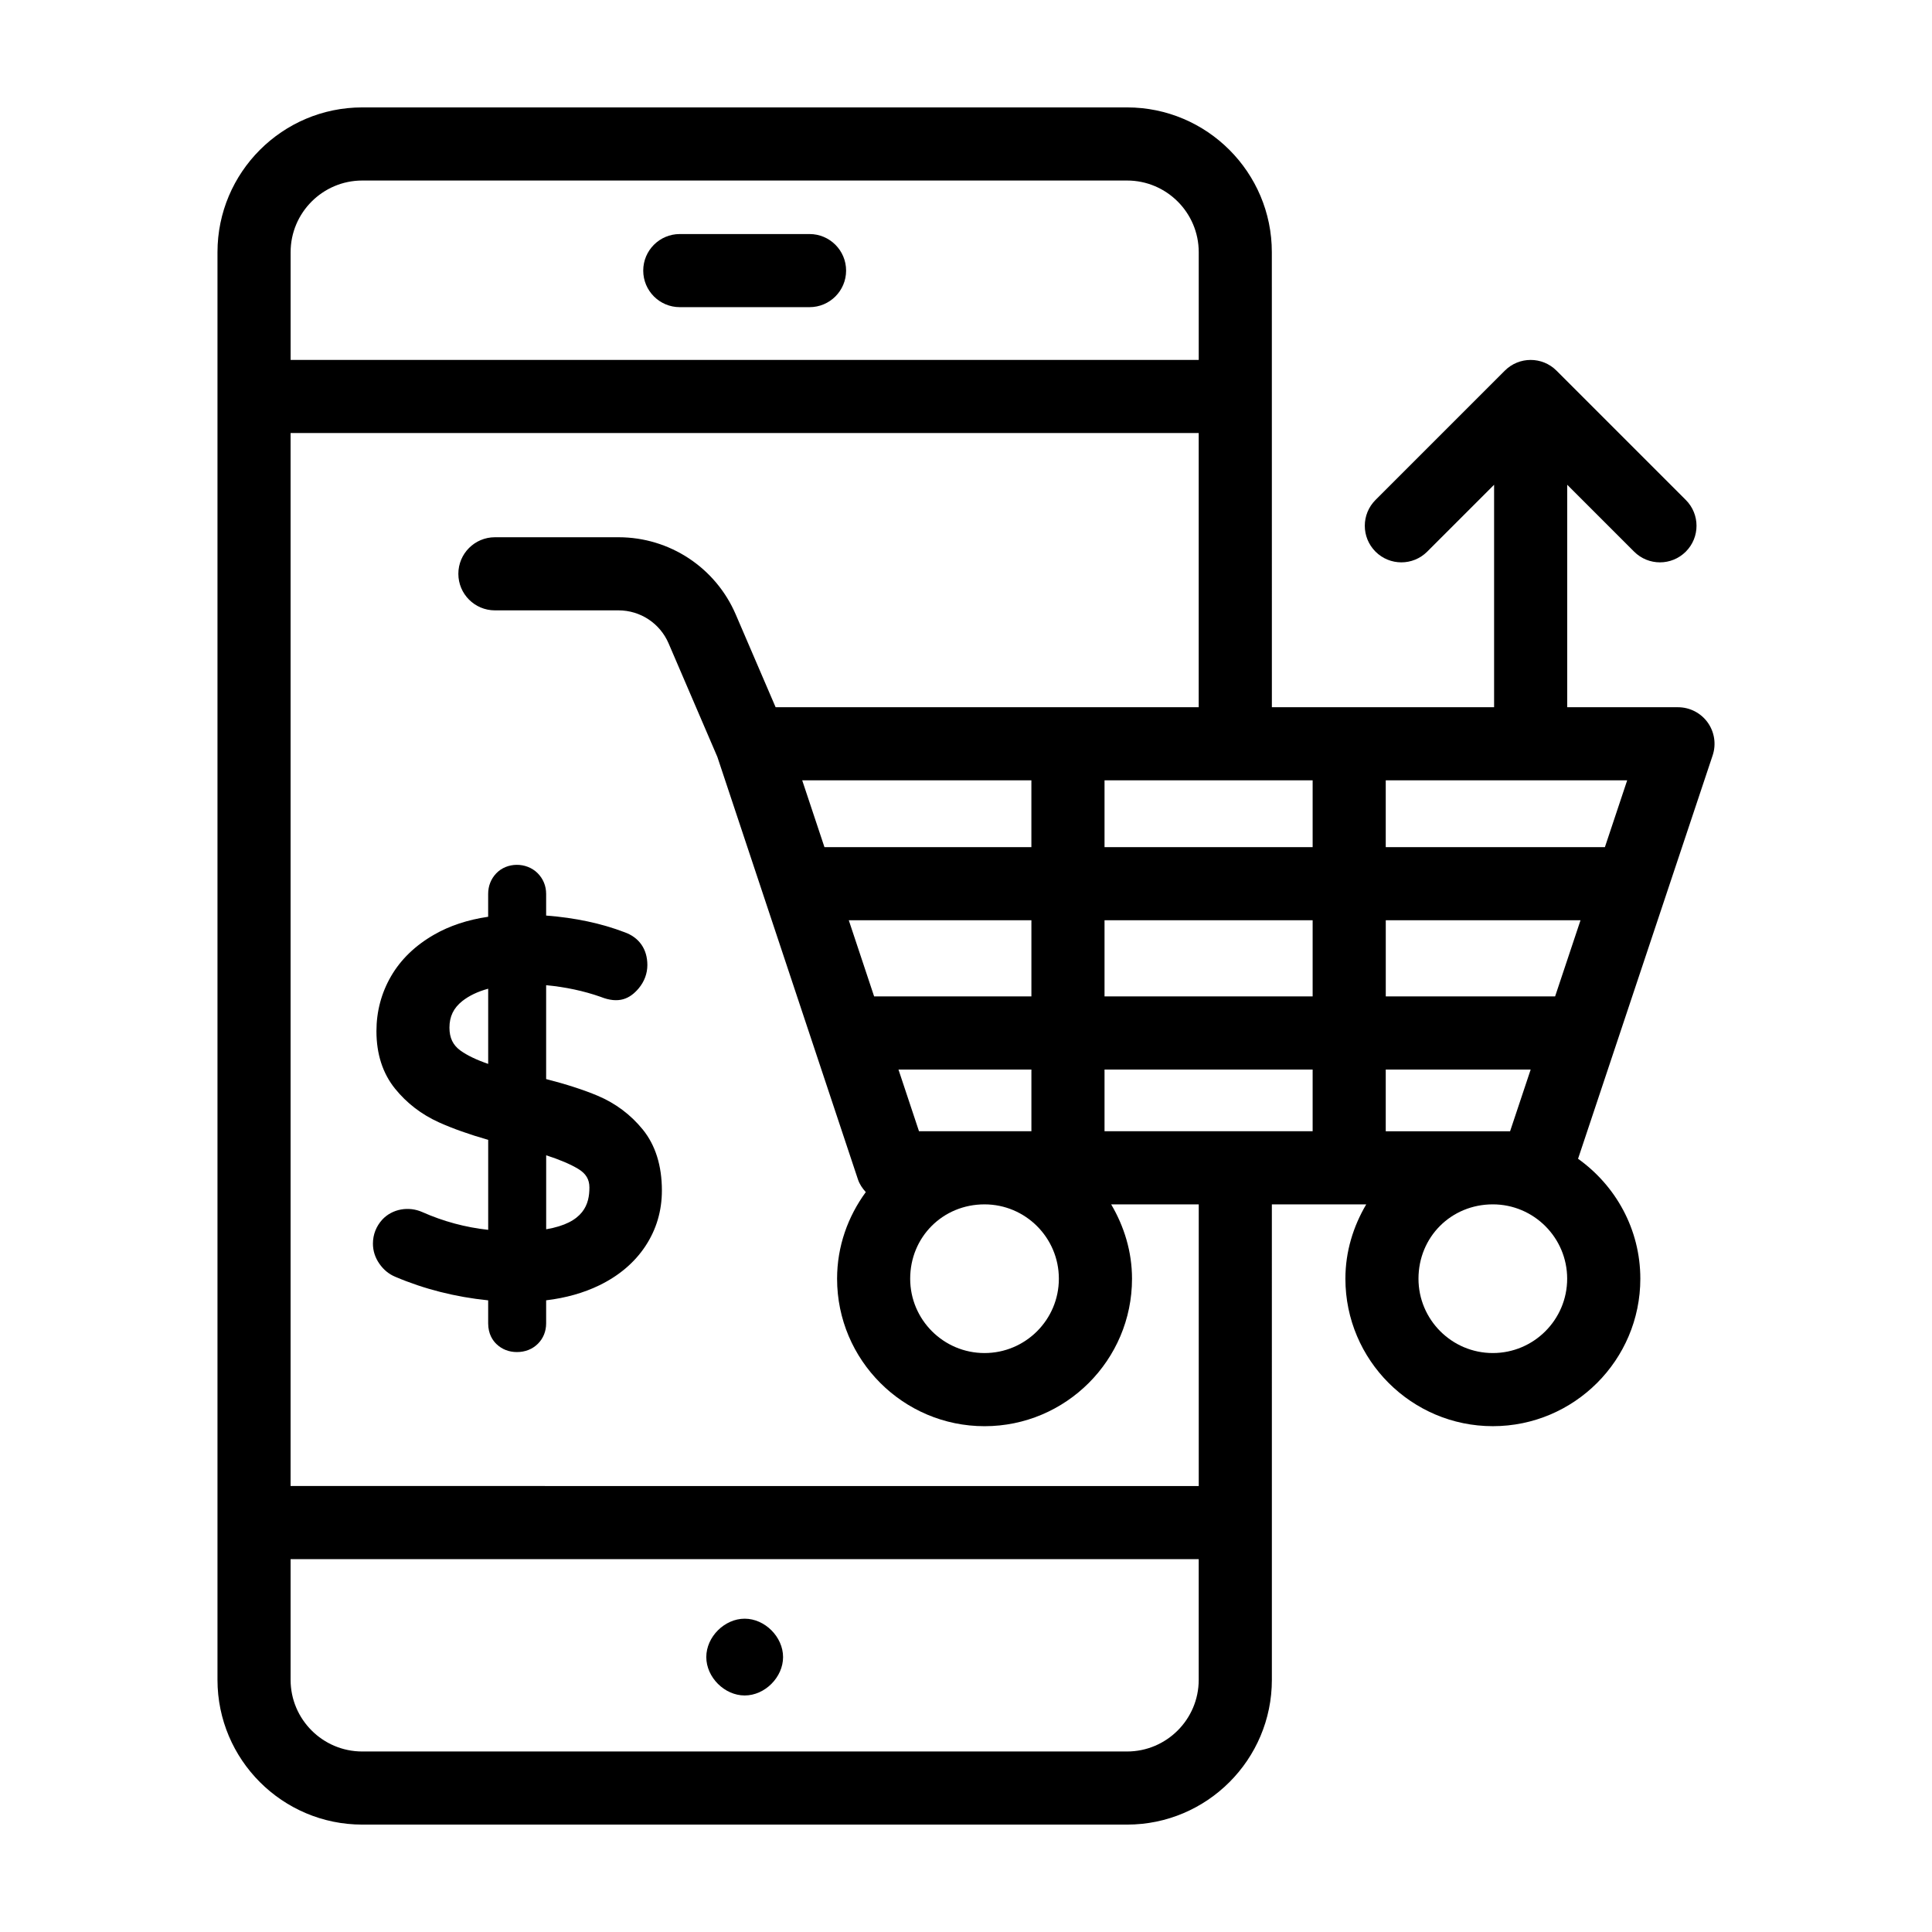 <?xml version="1.0" encoding="UTF-8"?>
<!-- Uploaded to: ICON Repo, www.iconrepo.com, Generator: ICON Repo Mixer Tools -->
<svg fill="#000000" width="800px" height="800px" version="1.1" viewBox="144 144 512 512" xmlns="http://www.w3.org/2000/svg">
 <g>
  <path d="m481.05 210.83c0-21.156-17.211-38.367-38.367-38.367h-202.68c-21.156 0-38.367 17.211-38.367 38.367v378.34c0 21.156 17.211 38.367 38.367 38.367h202.69c21.156 0 38.367-17.211 38.367-38.367l-0.004-126h25.012c-3.426 5.809-5.523 12.488-5.523 19.703 0 21.547 17.527 39.078 39.078 39.078 21.547 0 39.082-17.527 39.082-39.078 0-13.125-6.555-24.695-16.504-31.785l35.672-106.91c0.984-2.953 0.488-6.203-1.328-8.727-1.82-2.527-4.75-4.027-7.863-4.027h-29.352v-58.961l17.727 17.727c3.785 3.785 9.914 3.785 13.699 0s3.785-9.914 0-13.699l-34.266-34.266c-3.785-3.785-9.914-3.785-13.699 0l-34.266 34.266c-3.785 3.785-3.785 9.914 0 13.699 3.785 3.785 9.914 3.785 13.699 0l17.727-17.727v58.961h-58.891zm-241.05-18.988h202.69c10.469 0 18.988 8.52 18.988 18.988v28.551h-240.66v-28.551c0-10.469 8.52-18.988 18.988-18.988zm202.68 416.32h-202.68c-10.469 0-18.988-8.52-18.988-18.988v-31.984h240.66v31.984c0 10.469-8.52 18.988-18.992 18.988zm-18.07-125.29c0 10.863-8.836 19.699-19.703 19.699-10.863 0-19.699-8.836-19.699-19.699 0-11.051 8.652-19.703 19.699-19.703 10.867 0 19.703 8.836 19.703 19.703zm-68.016-132.08h60.734v17.707h-54.84zm135.27 0v17.707h-55.152v-17.707zm64.254 57.266h-44.875v-20.18h51.609zm-64.254 0h-55.152v-20.18h55.152zm-74.531-20.18v20.18h-41.68l-6.715-20.18zm0 39.559v16.355h-29.789l-5.441-16.355zm19.379 0h55.152v16.355h-55.152zm102.9 75.133c-10.863 0-19.699-8.836-19.699-19.699 0-11.051 8.652-19.703 19.699-19.703 10.867 0 19.703 8.836 19.703 19.703 0 10.863-8.836 19.699-19.703 19.699zm-28.375-58.777v-16.355h38.41l-5.457 16.355zm58.078-75.293h-58.078v-17.707h63.984zm-219.77-37.082-10.566-24.582c-5.34-12.43-17.535-20.461-31.062-20.461h-32.762c-5.352 0-9.688 4.34-9.688 9.688 0 5.352 4.34 9.688 9.688 9.688h32.762c5.777 0 10.98 3.43 13.262 8.738l12.93 30.098 37.254 111.96c0.434 1.305 1.195 2.394 2.082 3.371-4.731 6.461-7.609 14.355-7.609 22.961 0 21.547 17.527 39.078 39.078 39.078 21.547 0 39.082-17.527 39.082-39.078 0-7.215-2.102-13.895-5.523-19.703h23.207v74.637l-240.67-0.004v-279.05h240.66v72.66z"/>
  <path d="m324.15 225.4h34.387c5.352 0 9.688-4.34 9.688-9.688 0-5.352-4.34-9.688-9.688-9.688h-34.387c-5.352 0-9.688 4.34-9.688 9.688 0 5.352 4.34 9.688 9.688 9.688z"/>
  <path d="m341.35 572.97c-5.352 0-10.176 4.82-10.176 10.172s4.824 10.176 10.176 10.176c5.352 0 10.172-4.824 10.172-10.176-0.004-5.352-4.824-10.172-10.172-10.172z"/>
  <path d="m247.64 402.7c-2.574 4.434-3.879 9.34-3.879 14.57 0 6.051 1.656 11.176 4.922 15.227 3.094 3.836 7 6.84 11.629 8.934 3.648 1.645 8.031 3.203 13.066 4.641v23.848c-6.047-0.656-11.902-2.238-17.461-4.707-3.59-1.598-7.941-0.875-10.609 1.996-1.617 1.777-2.477 3.977-2.477 6.363 0 1.91 0.578 3.703 1.707 5.328 1.113 1.605 2.547 2.773 4.219 3.465 7.656 3.258 15.918 5.356 24.613 6.238v6.09c0 2.844 1.234 4.598 2.258 5.555 1.426 1.348 3.273 2.062 5.359 2.062 2.191 0 4.109-0.758 5.566-2.203 1.43-1.434 2.18-3.309 2.18-5.41v-6.102c5.199-0.621 9.926-1.953 14.09-3.973 5.219-2.539 9.324-6.027 12.195-10.355 2.914-4.394 4.391-9.359 4.391-14.762 0-6.574-1.703-12.016-5.062-16.164-3.207-3.949-7.234-6.965-11.969-8.961-3.723-1.566-8.301-3.047-13.645-4.414v-24.879c5.125 0.484 9.977 1.52 14.395 3.074 4.856 1.949 7.797 0.523 10.121-2.223 1.508-1.797 2.309-3.941 2.309-6.188 0-4.219-2.176-7.324-6.055-8.703-6.137-2.348-13.109-3.828-20.77-4.414v-5.738c0-2.109-0.777-4.008-2.269-5.508-3.008-2.973-8.156-2.906-10.977 0.086-1.387 1.465-2.121 3.34-2.121 5.422v6.059c-5.41 0.793-10.215 2.379-14.305 4.731-5 2.863-8.844 6.574-11.422 11.016zm15.469 13.641c0-2.961 1.082-5.199 3.398-7.043 1.816-1.434 4.117-2.531 6.867-3.277v19.922c-3.086-1.059-5.543-2.238-7.336-3.523-1.996-1.438-2.93-3.367-2.93-6.078zm25.633 53.43v-19.613c3.602 1.168 6.449 2.379 8.496 3.617 2.047 1.238 2.961 2.762 2.961 4.93 0 4.348-1.402 9.367-11.457 11.066z"/>
 </g>
</svg>